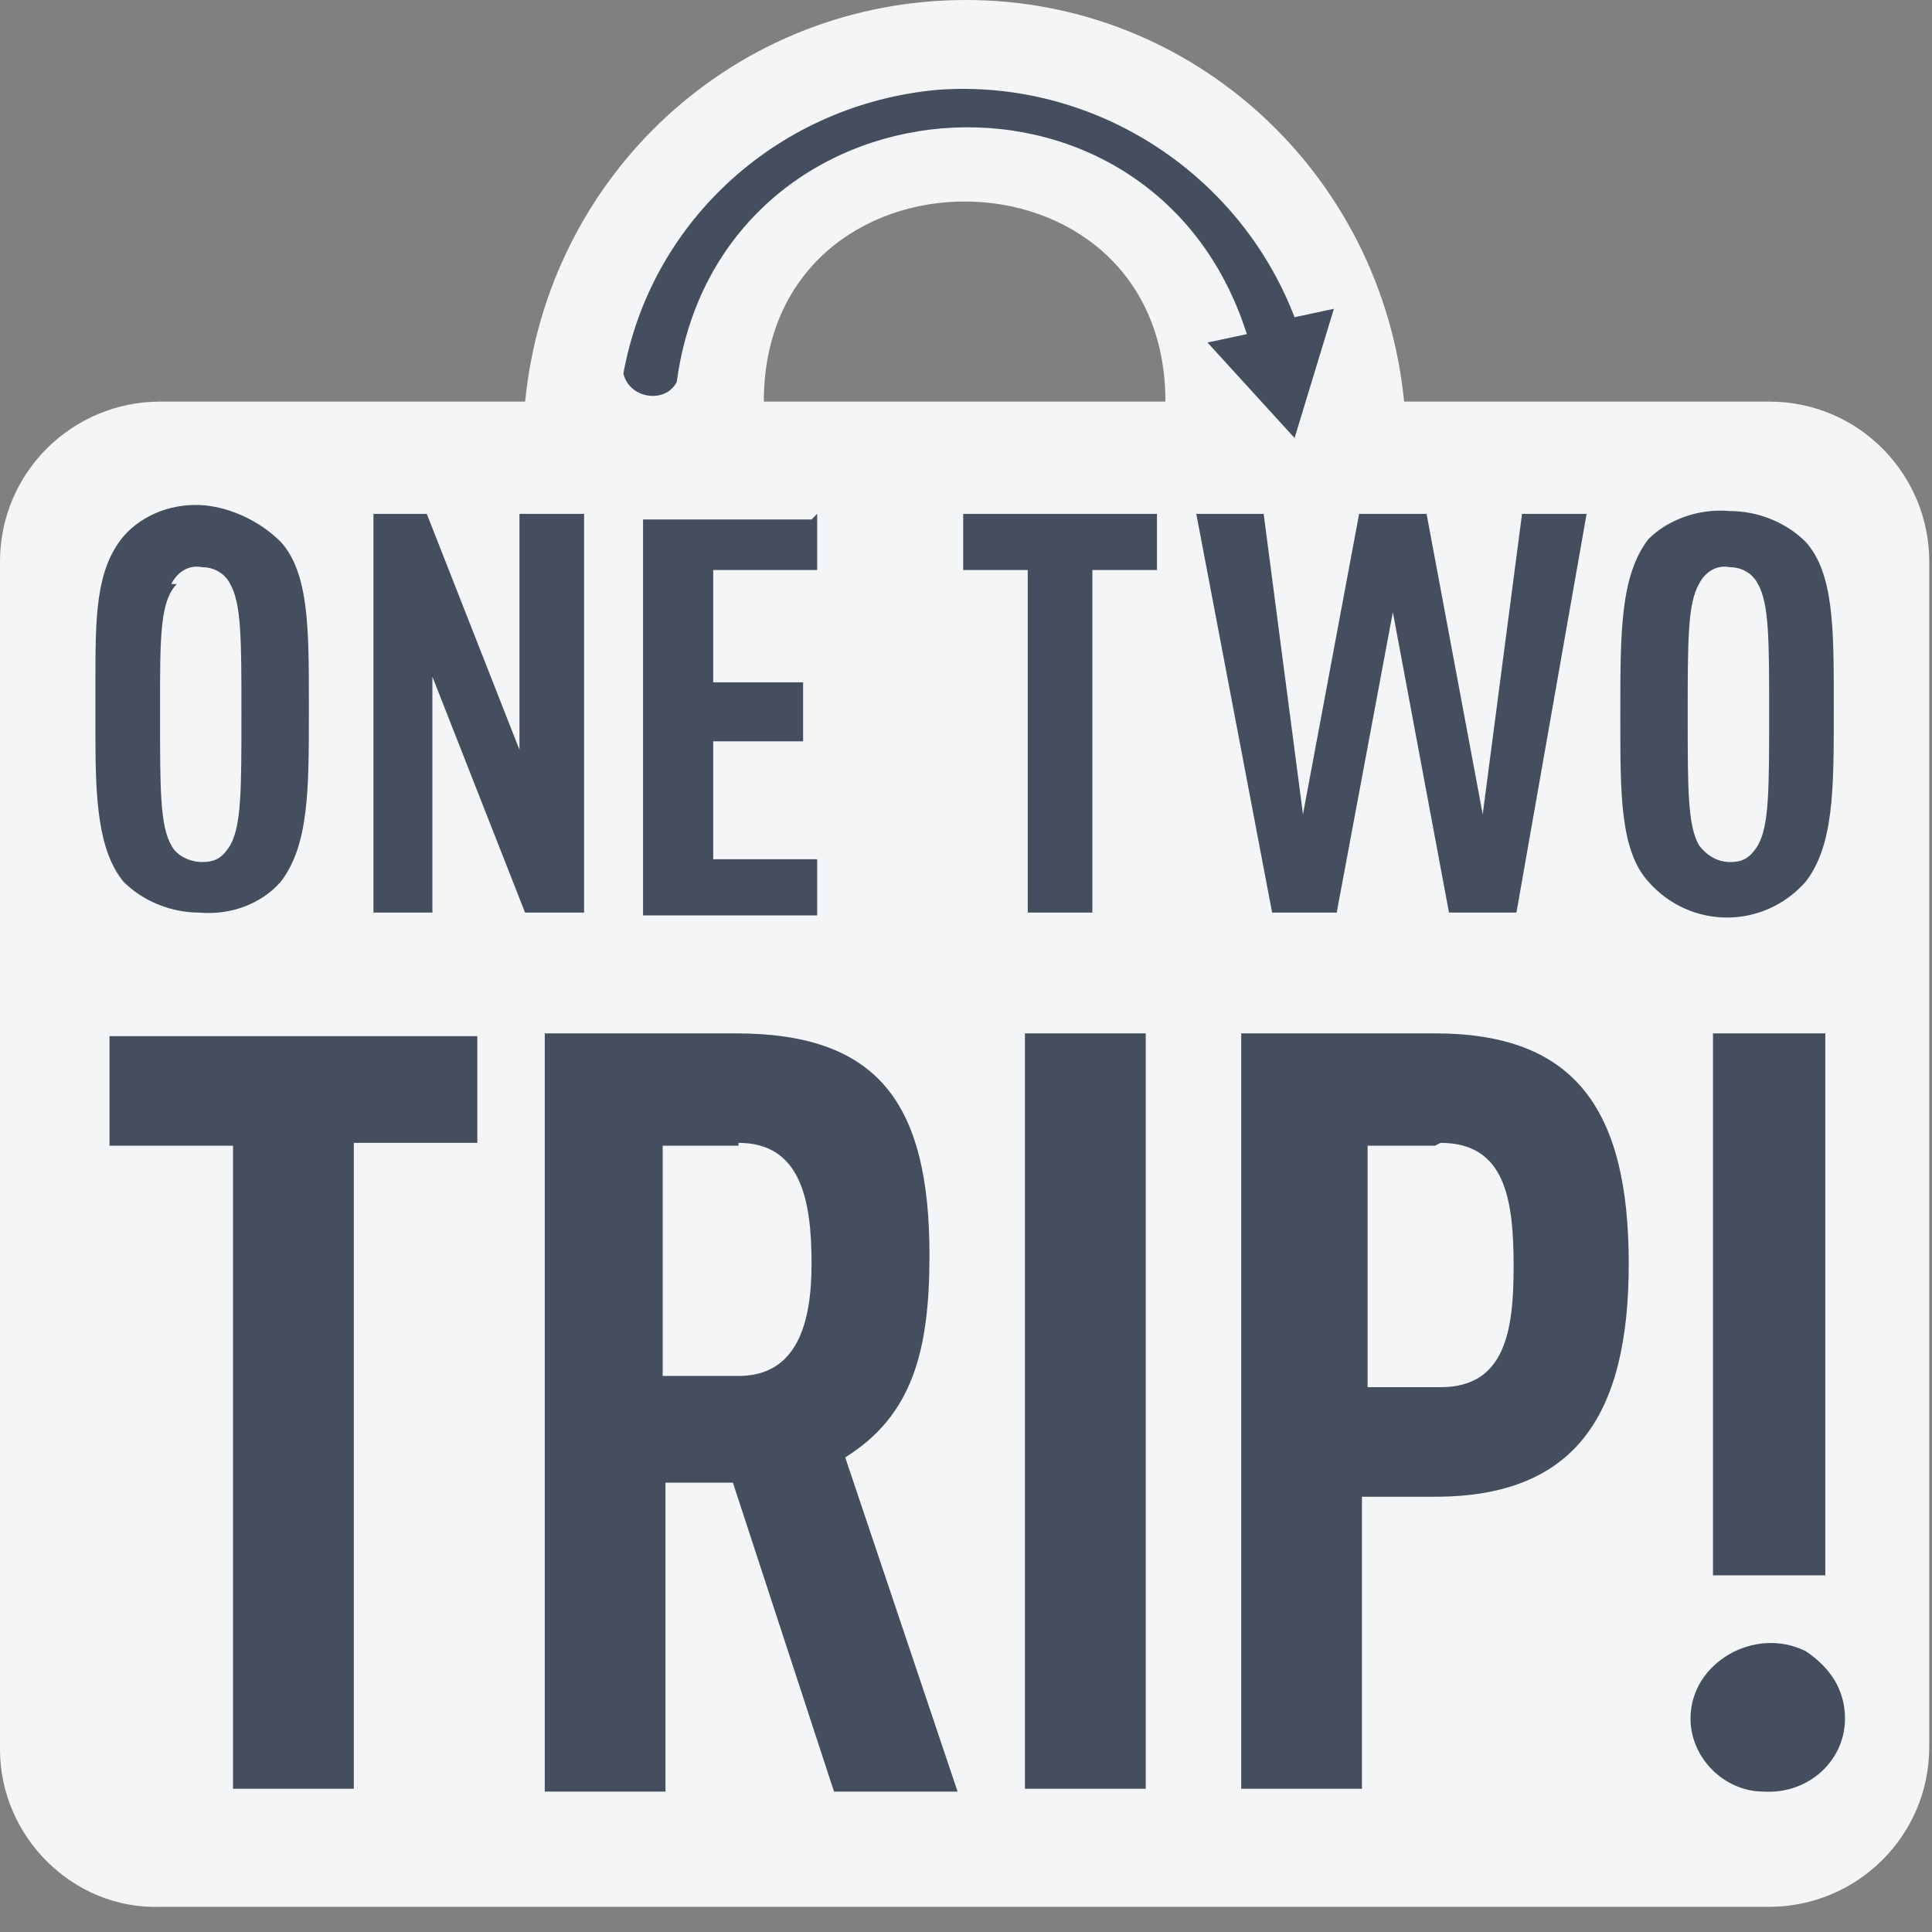 <svg width="31" height="31" viewBox="0 0 31 31" fill="none" xmlns="http://www.w3.org/2000/svg">
<rect x="0" y="0" width="31" height="31" fill="#808080" stroke="none"/>
<g clip-path="url(#clip0_647_4062)">
<path d="M15.501 0C19.151 0 22.17 2.794 22.53 6.444H28.388C29.83 6.444 30.956 7.615 30.956 9.012V28.027C30.956 29.469 29.785 30.596 28.388 30.596H2.568C1.172 30.641 0 29.469 0 28.073V9.012C0 7.57 1.172 6.444 2.568 6.444H8.426C8.787 2.794 11.806 0 15.501 0ZM18.7 6.444C18.7 2.163 12.256 2.163 12.256 6.444H18.7Z" fill="#F3F5F7"/>
<path d="M28.973 26.494C29.378 26.764 29.604 27.125 29.604 27.576C29.604 28.251 29.018 28.792 28.297 28.747C27.666 28.747 27.125 28.206 27.125 27.576C27.125 26.674 28.162 26.088 28.973 26.494ZM11.805 16.581C14.058 16.581 14.914 17.662 14.914 20.14C14.914 21.673 14.644 22.709 13.562 23.385L15.365 28.747H13.382L11.76 23.79H10.678V28.747H8.741V16.581H11.805ZM23.025 16.581C25.233 16.581 26.134 17.752 26.134 20.276C26.134 22.709 25.278 24.016 23.025 24.016H21.853V28.702H19.916V16.581H23.025ZM7.659 16.581V18.338H5.677V28.702H3.739V18.383H1.757V16.626H7.659V16.581ZM18.384 16.581V28.702H16.446V16.581H18.384ZM29.288 16.581V25.277H27.486V16.581H29.288ZM23.025 18.383H21.944V22.258H23.115C24.151 22.258 24.287 21.357 24.287 20.321C24.287 19.239 24.151 18.338 23.115 18.338L23.025 18.383ZM11.85 18.383H10.633V22.078H11.85C12.796 22.078 13.022 21.222 13.022 20.276C13.022 19.239 12.841 18.338 11.85 18.338V18.383ZM4.505 8.695C4.956 9.191 4.956 10.092 4.956 11.264V11.444C4.956 12.661 4.956 13.562 4.505 14.148C4.19 14.508 3.694 14.688 3.198 14.643C2.748 14.643 2.297 14.463 1.982 14.148C1.576 13.652 1.531 12.841 1.531 11.804V10.948C1.531 9.912 1.531 9.146 1.982 8.605C2.297 8.245 2.793 8.064 3.289 8.109C3.739 8.155 4.19 8.38 4.505 8.695ZM27.756 8.2C28.207 8.2 28.657 8.38 28.973 8.695C29.424 9.191 29.424 10.092 29.424 11.264V11.444C29.424 12.661 29.424 13.562 28.973 14.148C28.297 14.914 27.125 14.914 26.45 14.148C25.999 13.652 25.999 12.751 25.999 11.579V11.444C25.999 10.137 25.999 9.236 26.45 8.65C26.765 8.335 27.261 8.155 27.756 8.2ZM6.848 8.245L8.335 12.03V8.245H9.372V14.643H8.425L6.938 10.858V14.643H5.992V8.245H6.848ZM13.112 8.245V9.146H11.444V10.948H12.886V11.895H11.444V13.787H13.112V14.688H10.318V8.335H13.022L13.112 8.245ZM18.564 8.245V9.146H17.528V14.643H16.491V9.146H15.455V8.245H18.564ZM20.276 8.245L20.907 13.066L21.808 8.245H22.89L23.791 13.066L24.422 8.245H25.458L24.332 14.643H23.25L22.349 9.822L21.448 14.643H20.412L19.195 8.245H20.276ZM2.838 9.371C2.568 9.641 2.568 10.227 2.568 11.309V11.489C2.568 12.661 2.568 13.246 2.748 13.562C2.838 13.742 3.063 13.832 3.244 13.832C3.424 13.832 3.559 13.787 3.694 13.562C3.874 13.246 3.874 12.661 3.874 11.444C3.874 10.272 3.874 9.687 3.694 9.371C3.604 9.191 3.424 9.101 3.244 9.101C3.018 9.056 2.838 9.191 2.748 9.371H2.838ZM27.756 9.101C27.531 9.056 27.351 9.191 27.261 9.371C27.08 9.687 27.08 10.272 27.08 11.489C27.08 12.661 27.08 13.246 27.261 13.562C27.396 13.742 27.576 13.832 27.756 13.832C27.937 13.832 28.072 13.787 28.207 13.562C28.387 13.246 28.387 12.661 28.387 11.444C28.387 10.272 28.387 9.687 28.207 9.371C28.117 9.191 27.937 9.101 27.756 9.101ZM20.772 5.09L21.403 4.955L20.772 7.028L19.375 5.496L20.006 5.361C18.474 0.539 11.535 1.125 10.859 6.127C10.678 6.487 10.093 6.397 10.003 5.992C10.453 3.513 12.526 1.666 15.049 1.441C17.528 1.26 19.871 2.747 20.772 5.09Z" fill="#454E5E"/>
</g>
<defs>
<clipPath id="clip0_647_4062">
<rect width="30.956" height="30.641" fill="white"/>
</clipPath>
</defs>
</svg>
